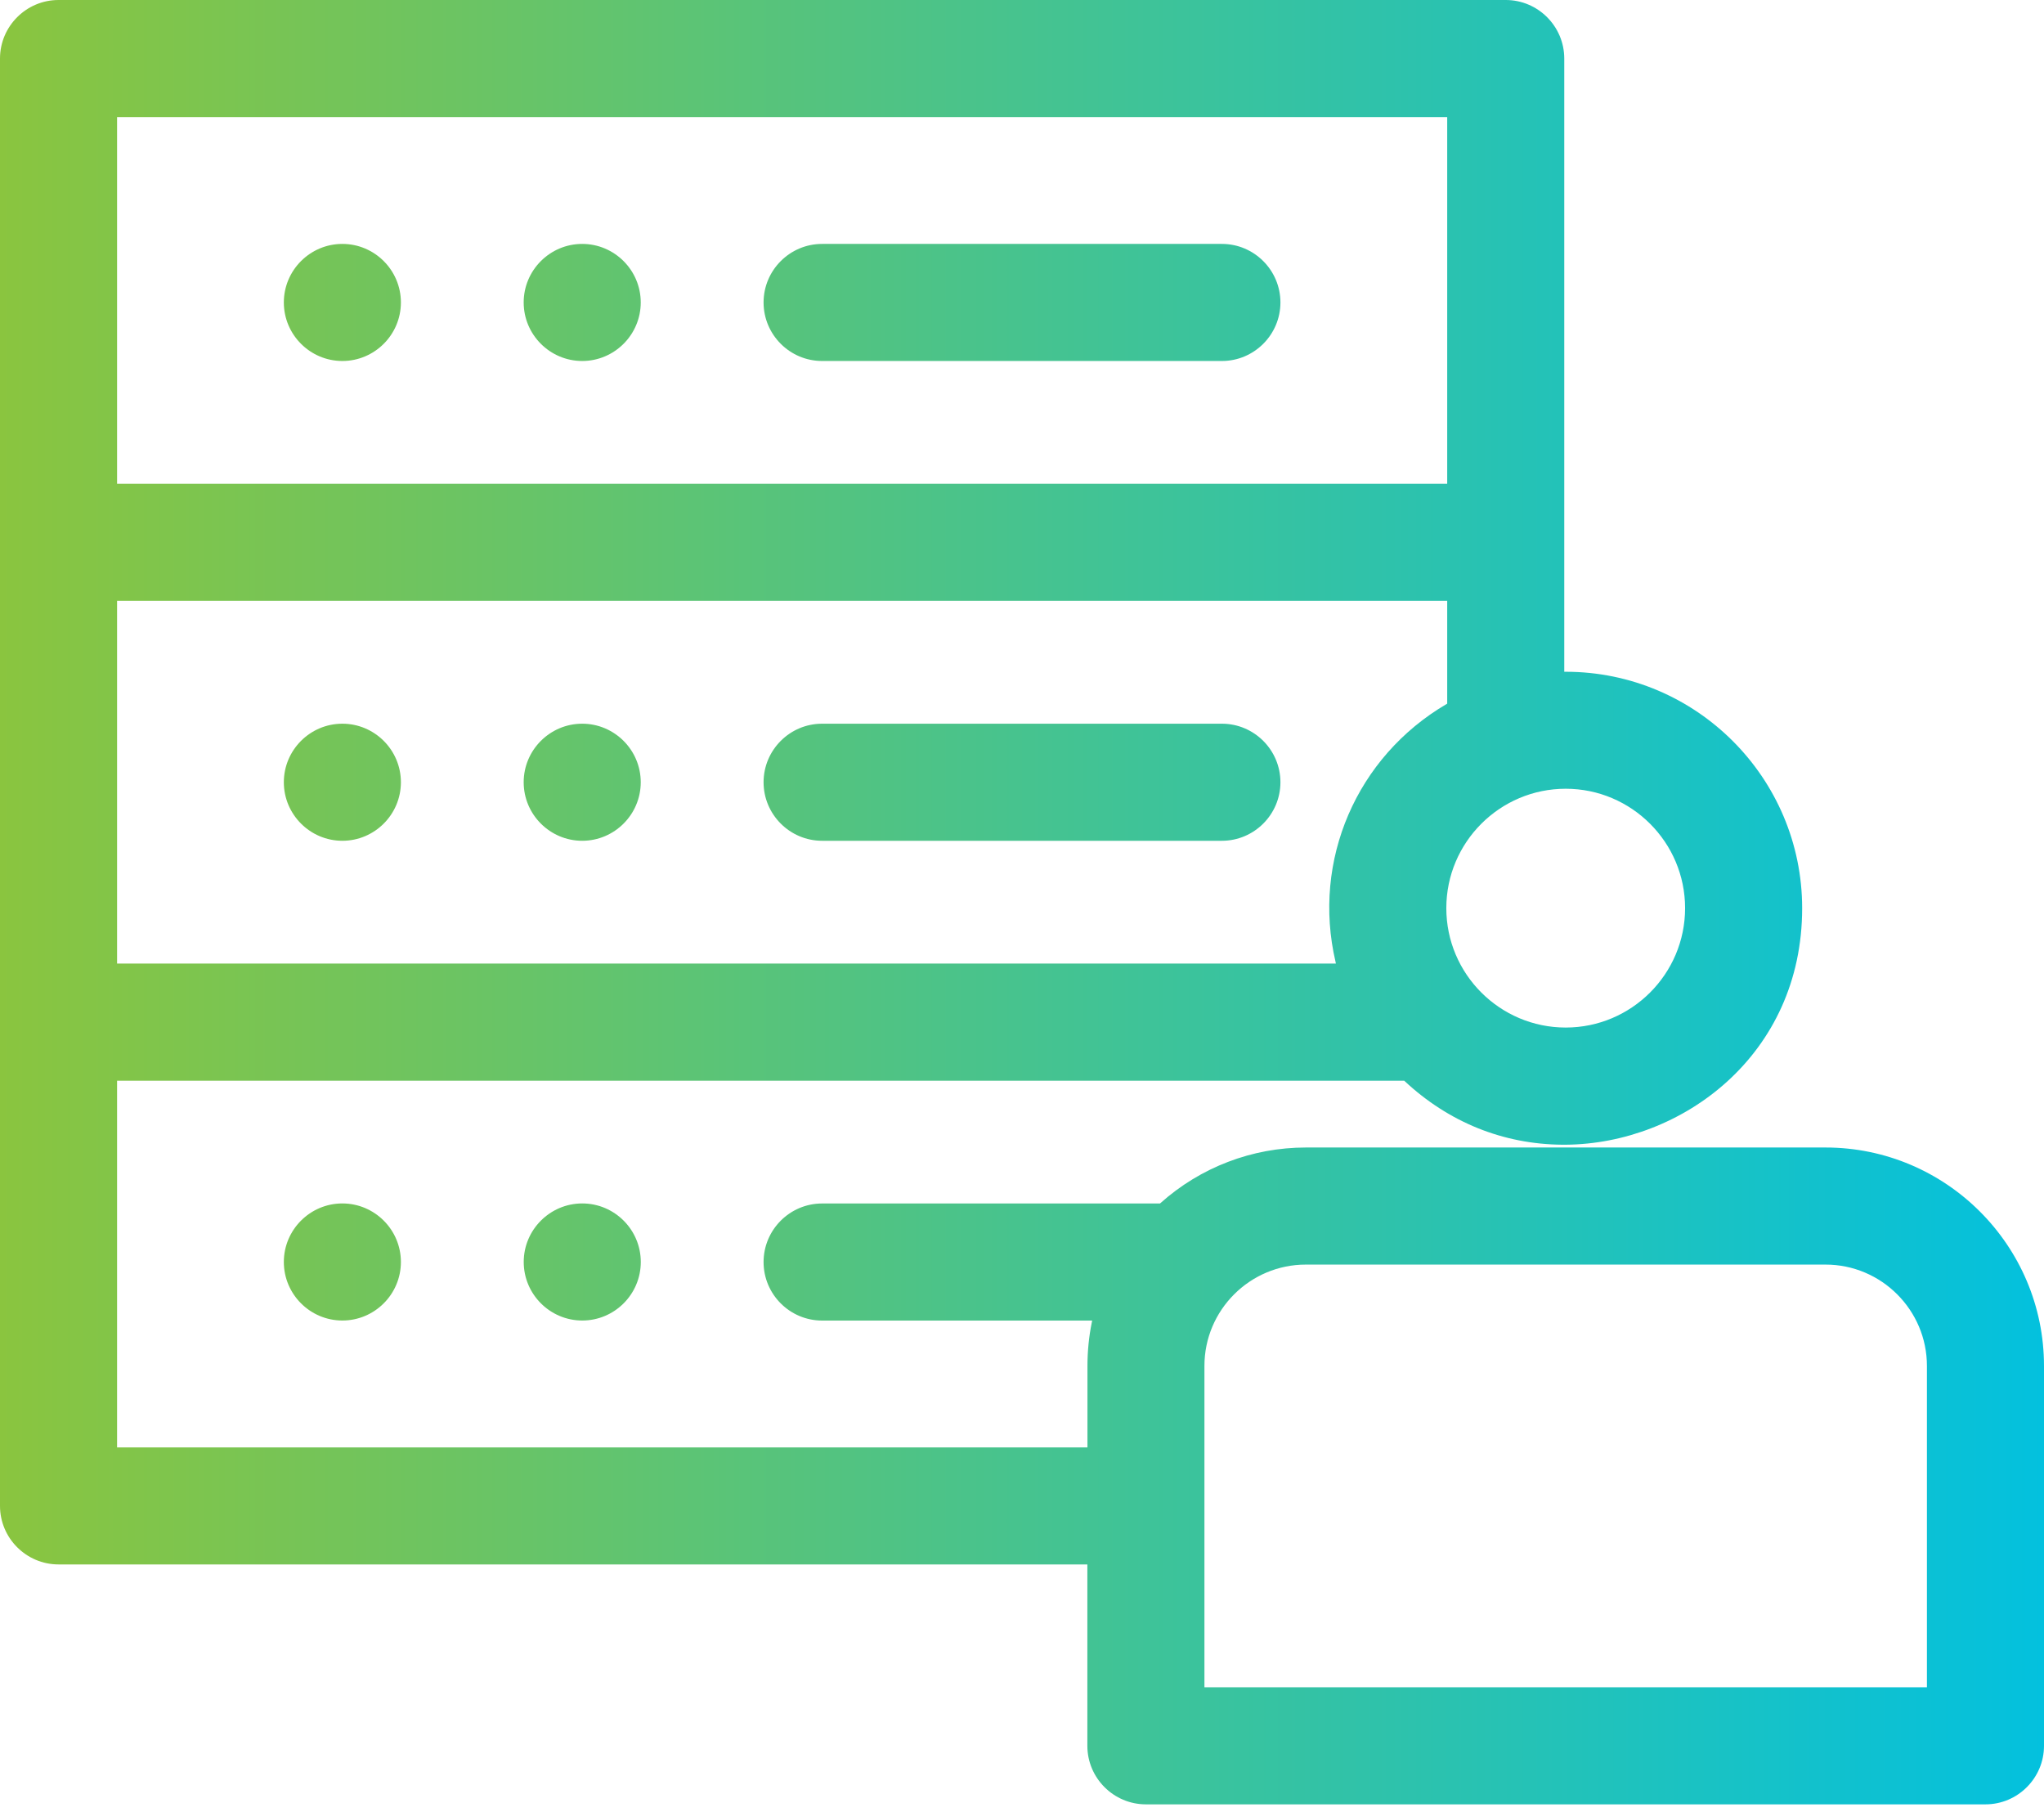 <svg width="44" height="39" viewBox="0 0 44 39" fill="none" xmlns="http://www.w3.org/2000/svg">
<g clip-path="url(#clip0_14903_11228)">
<path d="M8.63 6.51C8.63 7.204 8.064 7.77 7.37 7.77C6.676 7.77 6.11 7.204 6.11 6.51C6.11 5.816 6.676 5.25 7.37 5.25C8.064 5.25 8.63 5.816 8.63 6.51ZM26.303 5.25H17.697C17.003 5.25 16.437 5.816 16.437 6.51C16.437 7.204 17.003 7.77 17.697 7.77H26.303C26.997 7.77 27.563 7.204 27.563 6.51C27.563 5.816 26.997 5.25 26.303 5.25ZM12.533 5.25C11.839 5.25 11.273 5.816 11.273 6.51C11.273 7.204 11.839 7.77 12.533 7.77C13.227 7.77 13.793 7.204 13.793 6.51C13.793 5.816 13.227 5.25 12.533 5.25ZM26.303 15.577H17.697C17.003 15.577 16.437 16.143 16.437 16.837C16.437 17.531 17.003 18.097 17.697 18.097H26.303C26.997 18.097 27.563 17.531 27.563 16.837C27.563 16.143 26.997 15.577 26.303 15.577ZM6.11 27.163C6.11 27.857 6.676 28.423 7.37 28.423C8.064 28.423 8.63 27.857 8.63 27.163C8.63 26.469 8.064 25.903 7.37 25.903C6.676 25.903 6.11 26.469 6.11 27.163ZM11.274 27.163C11.274 27.857 11.84 28.423 12.534 28.423C13.229 28.423 13.794 27.857 13.794 27.163C13.794 26.469 13.229 25.903 12.534 25.903C11.84 25.903 11.274 26.469 11.274 27.163ZM44 29.401V37.577C44 38.271 43.434 38.837 42.74 38.837H24.667C23.973 38.837 23.407 38.271 23.407 37.577V33.673H1.26C0.566 33.673 0 33.107 0 32.413V1.26C0 0.566 0.566 0 1.26 0H32.413C33.107 0 33.673 0.566 33.673 1.26V14.459H33.704C36.51 14.459 38.794 16.741 38.794 19.549C38.794 22.711 36.206 24.62 33.703 24.639H33.631C32.359 24.629 31.187 24.156 30.237 23.27L30.229 23.261H2.52V31.154H23.409V29.401C23.409 29.086 23.44 28.769 23.503 28.461L23.51 28.424H17.697C17.003 28.424 16.437 27.859 16.437 27.164C16.437 26.47 17.003 25.904 17.697 25.904H24.971L24.98 25.896C25.843 25.124 26.956 24.699 28.11 24.699H39.297C41.89 24.699 44 26.809 44 29.401ZM25.927 29.401V36.317H41.48V29.401C41.48 28.199 40.501 27.219 39.297 27.219H28.11C26.907 27.219 25.927 28.197 25.927 29.401ZM31.153 10.413V2.52H2.52V10.413H31.153ZM36.274 19.547C36.274 18.13 35.121 16.977 33.704 16.977C32.287 16.977 31.134 18.13 31.134 19.547C31.134 20.964 32.287 22.117 33.704 22.117C35.121 22.117 36.274 20.964 36.274 19.547ZM31.137 15.154L31.153 15.146V12.933H2.52V20.74H28.757L28.749 20.701C28.24 18.52 29.2 16.29 31.139 15.154H31.137ZM12.533 15.577C11.839 15.577 11.273 16.143 11.273 16.837C11.273 17.531 11.839 18.097 12.533 18.097C13.227 18.097 13.793 17.531 13.793 16.837C13.793 16.143 13.227 15.577 12.533 15.577ZM7.37 15.577C6.676 15.577 6.11 16.143 6.11 16.837C6.11 17.531 6.676 18.097 7.37 18.097C8.064 18.097 8.63 17.531 8.63 16.837C8.63 16.143 8.064 15.577 7.37 15.577Z" fill="url(#paint0_linear_14903_11228)"/>
</g>
<defs>
<linearGradient id="paint0_linear_14903_11228" x1="0" y1="19.419" x2="44" y2="19.419" gradientUnits="userSpaceOnUse">
<stop stop-color="#8AC53F"/>
<stop offset="1" stop-color="#03C1DE"/>
</linearGradient>
<clipPath id="clip0_14903_11228">
<rect width="44" height="38.837" fill="white"/>
</clipPath>
</defs>
</svg>
